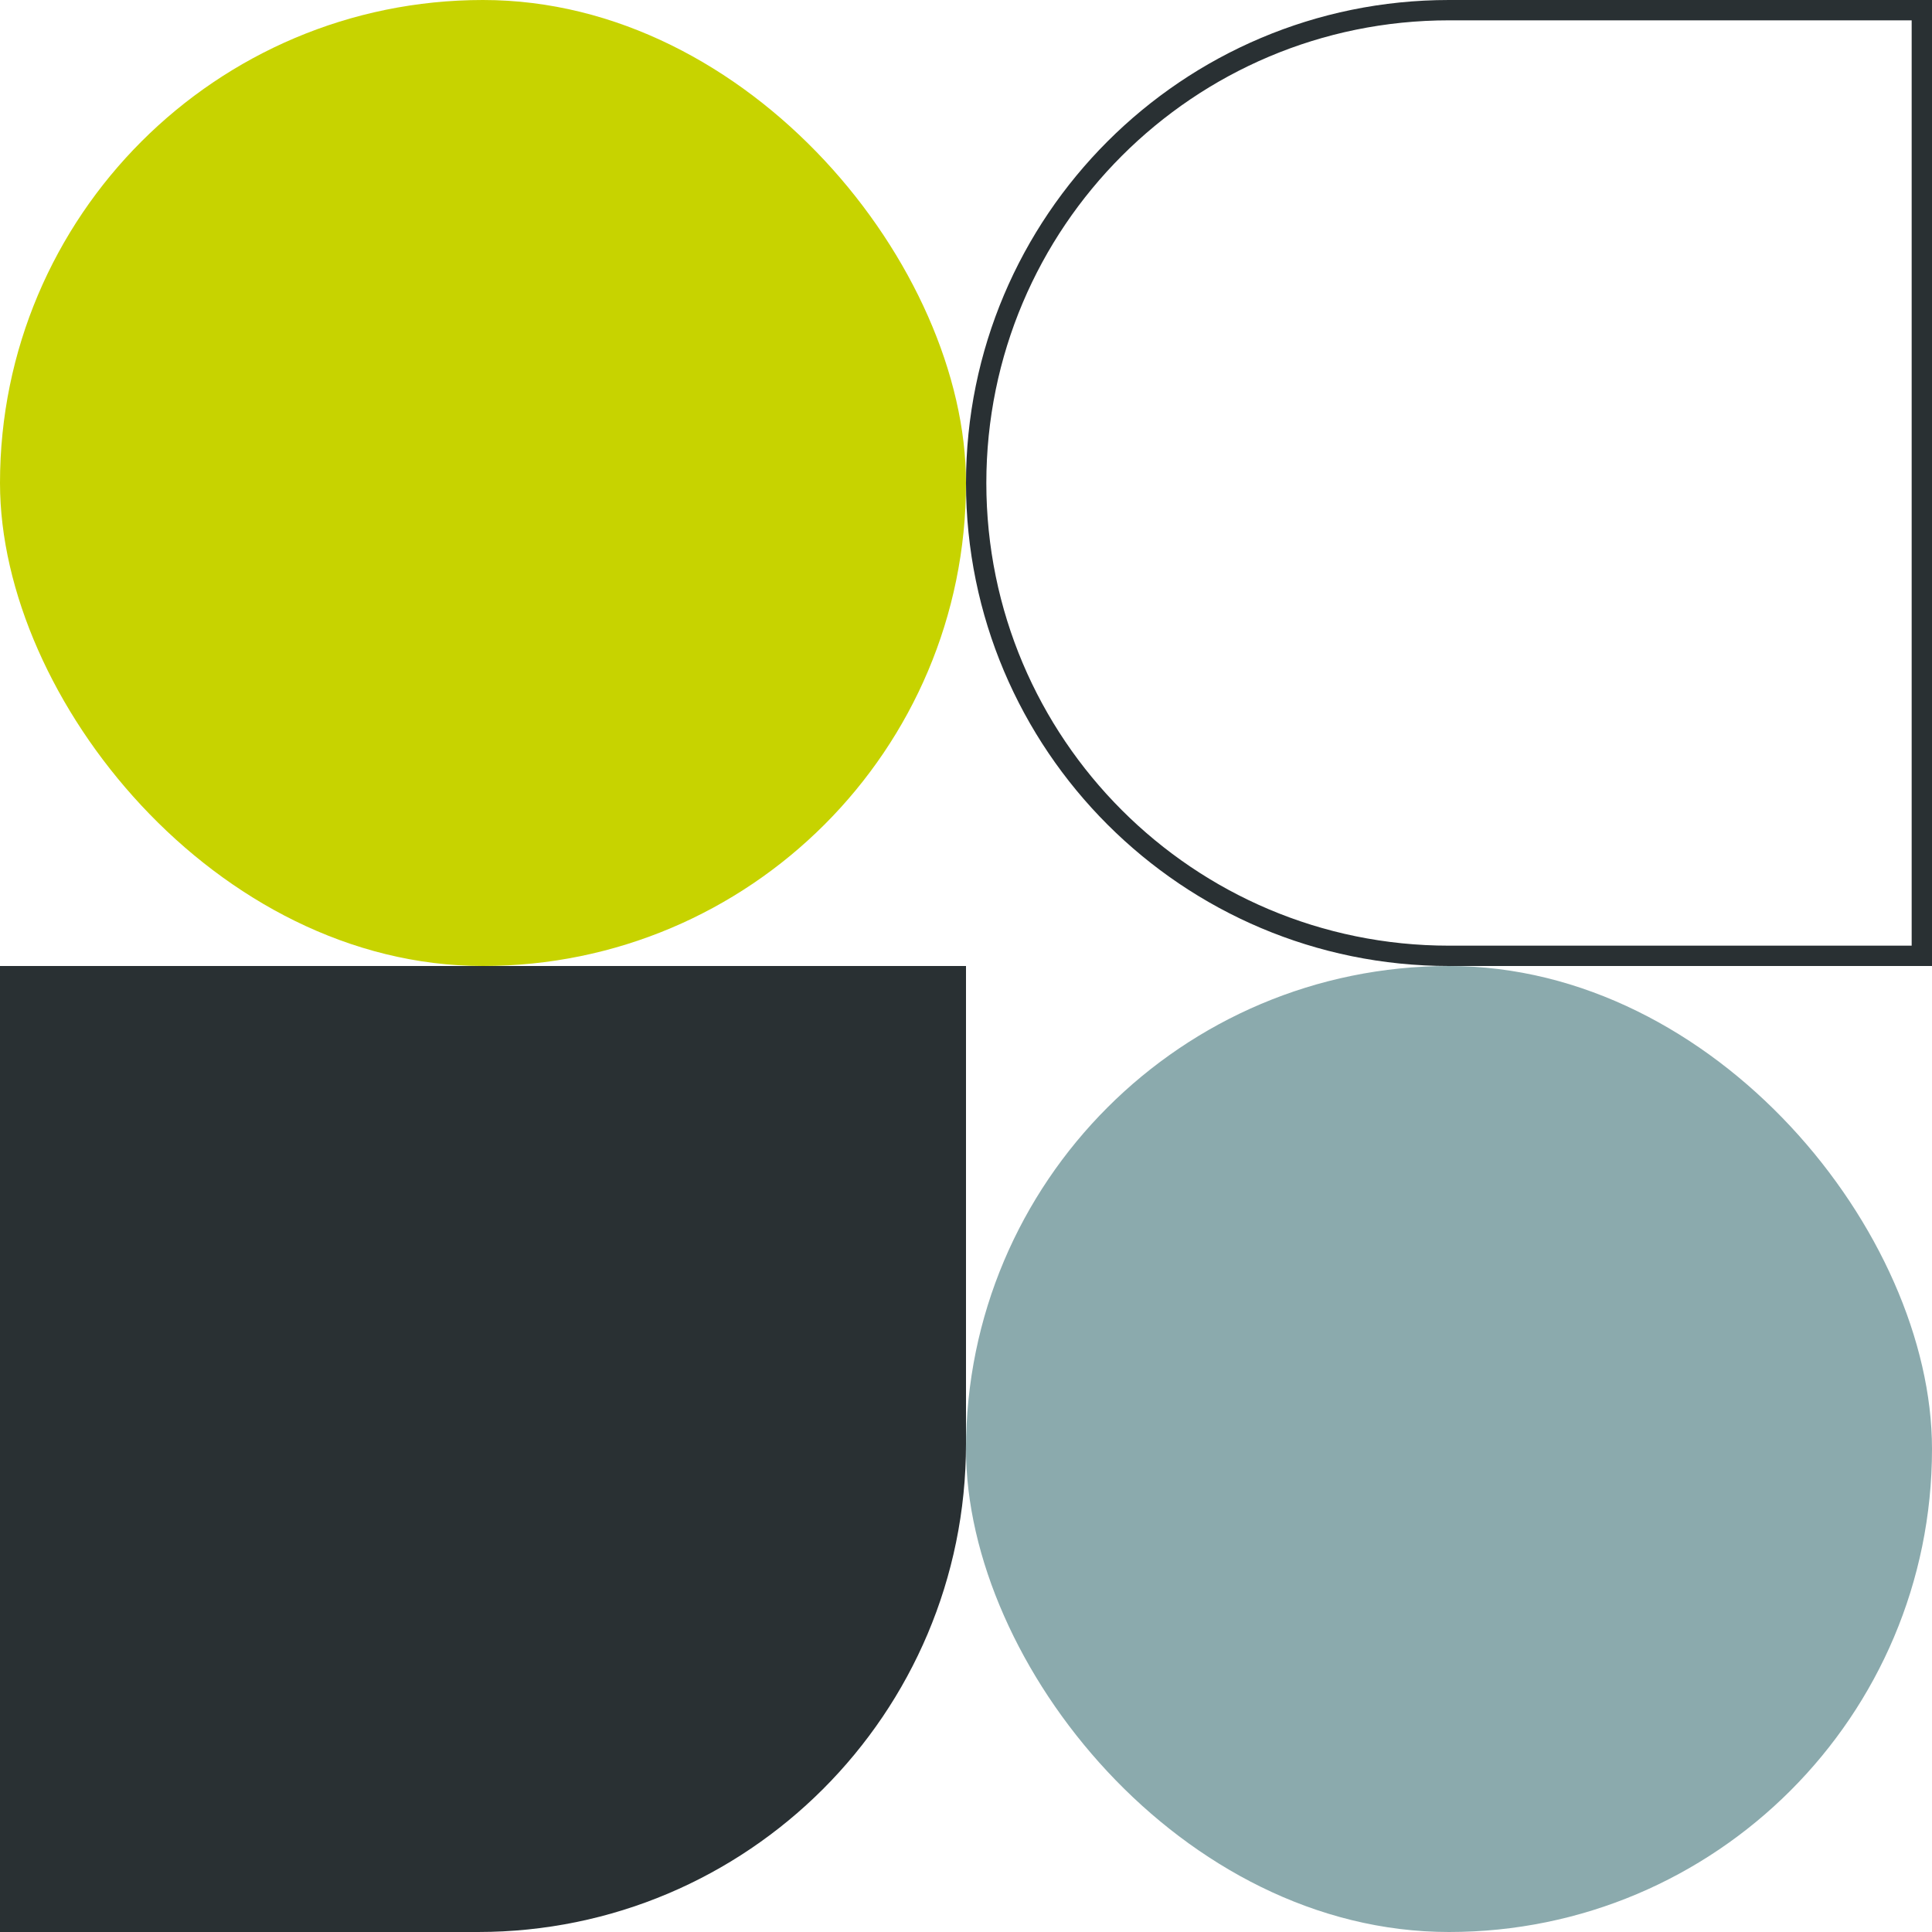 <svg width="95" height="95" viewBox="0 0 95 95" fill="none" xmlns="http://www.w3.org/2000/svg">
<rect width="47.5" height="47.5" rx="23.75" fill="#C7D300"/>
<rect x="47.5" y="47.5" width="47.5" height="47.5" rx="23.75" fill="#8BAAAD"/>
<path d="M48 23.75C48 10.909 58.409 0.5 71.25 0.5H94.5V47H71.25C58.409 47 48 36.591 48 23.75Z" stroke="#293033"/>
<path d="M47 71C47 83.979 36.479 94.5 23.5 94.5L0.5 94.5L0.5 48L47 48L47 71Z" fill="#293033" stroke="#293033"/>
</svg>
